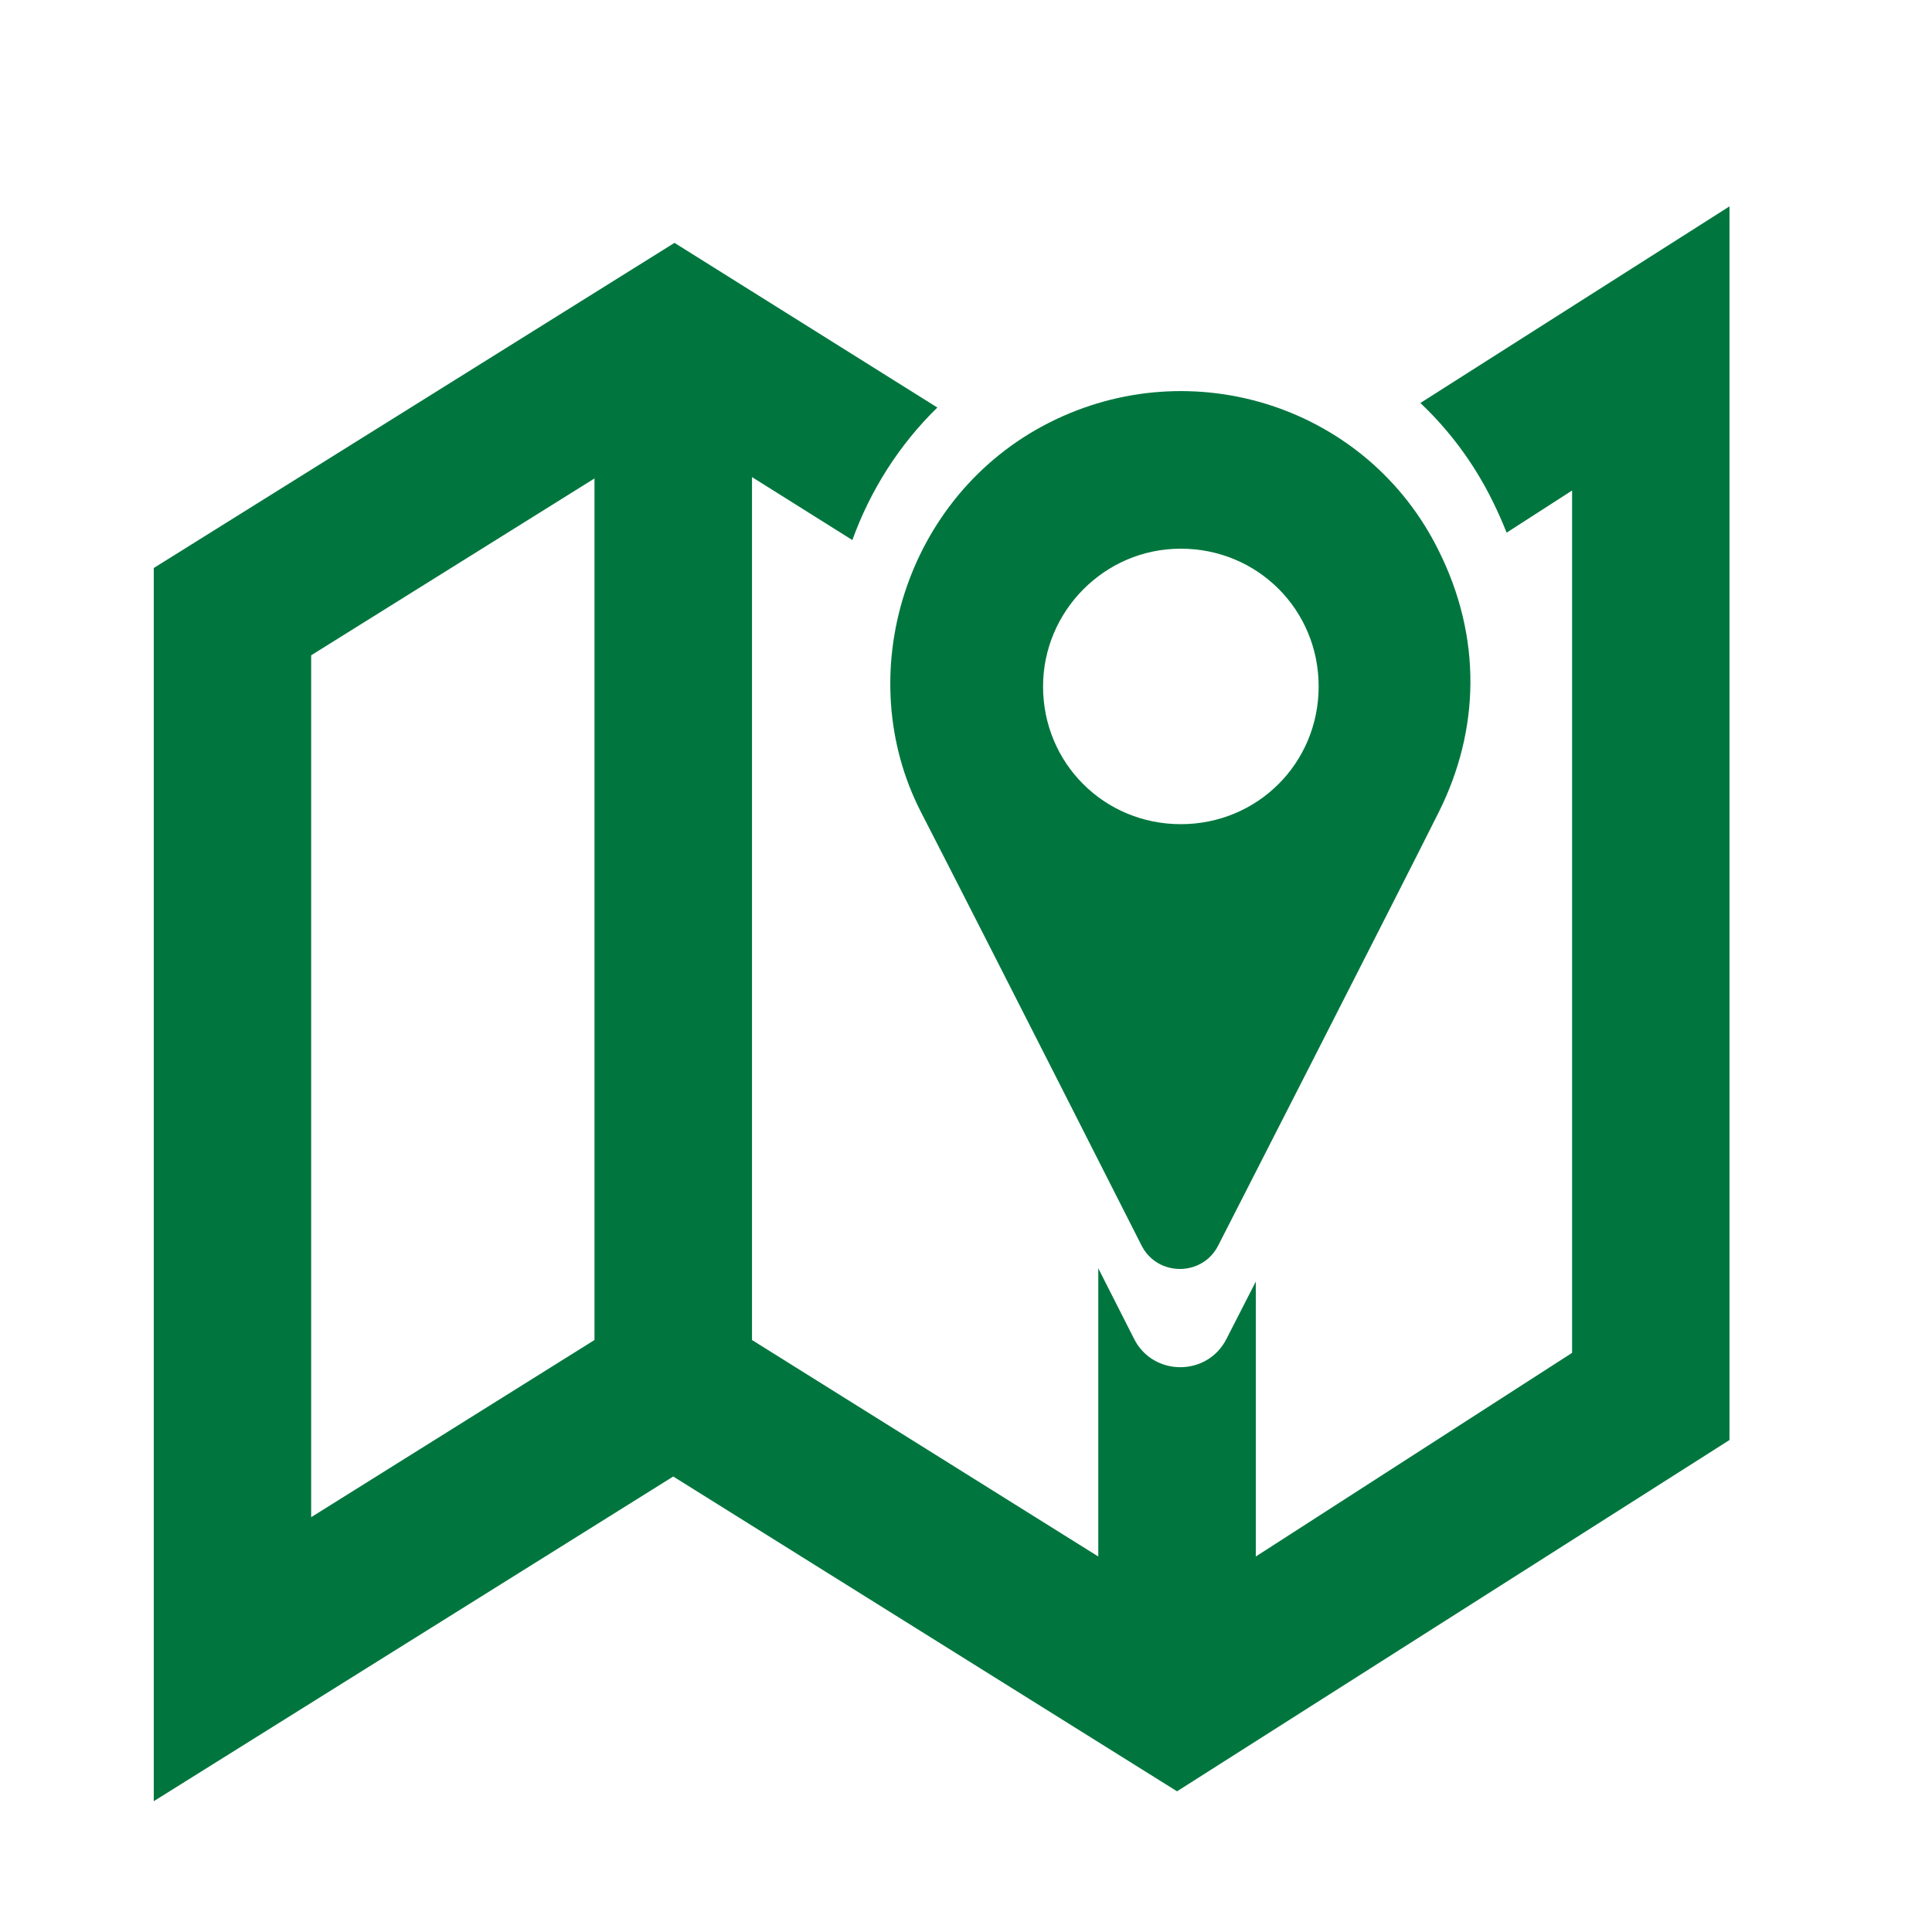 <svg width="17" height="17" viewBox="0 0 17 17" fill="none" xmlns="http://www.w3.org/2000/svg">
<path d="M10.044 10.958C10.183 11.235 10.581 11.235 10.72 10.958C10.72 10.958 12.295 7.876 12.659 7.148C13.023 6.421 13.04 5.607 12.659 4.845C12.036 3.581 10.494 3.079 9.23 3.72C7.966 4.361 7.481 5.936 8.105 7.148C8.728 8.36 10.044 10.958 10.044 10.958ZM10.39 4.828C11.066 4.828 11.603 5.365 11.603 6.04C11.603 6.715 11.066 7.252 10.39 7.252C9.715 7.252 9.178 6.715 9.178 6.04C9.178 5.382 9.715 4.828 10.39 4.828Z" fill="#00763E"/>
<path fill-rule="evenodd" clip-rule="evenodd" d="M8.248 3.586L5.935 2.137L1.353 4.998V15.849L5.924 12.992L10.357 15.762L15.218 12.671V1.816L12.498 3.546C12.752 3.786 12.968 4.074 13.132 4.406C13.178 4.499 13.22 4.593 13.257 4.687L13.833 4.316V11.904L11.05 13.696V11.277C10.892 11.586 10.793 11.779 10.793 11.779C10.626 12.114 10.145 12.114 9.978 11.779C9.978 11.779 9.856 11.539 9.664 11.16V13.696L6.617 11.791V4.198L7.5 4.752C7.657 4.318 7.909 3.916 8.248 3.586ZM5.231 11.791V4.21L2.738 5.766V13.35L5.231 11.791Z" fill="#00763E"/>
</svg>
